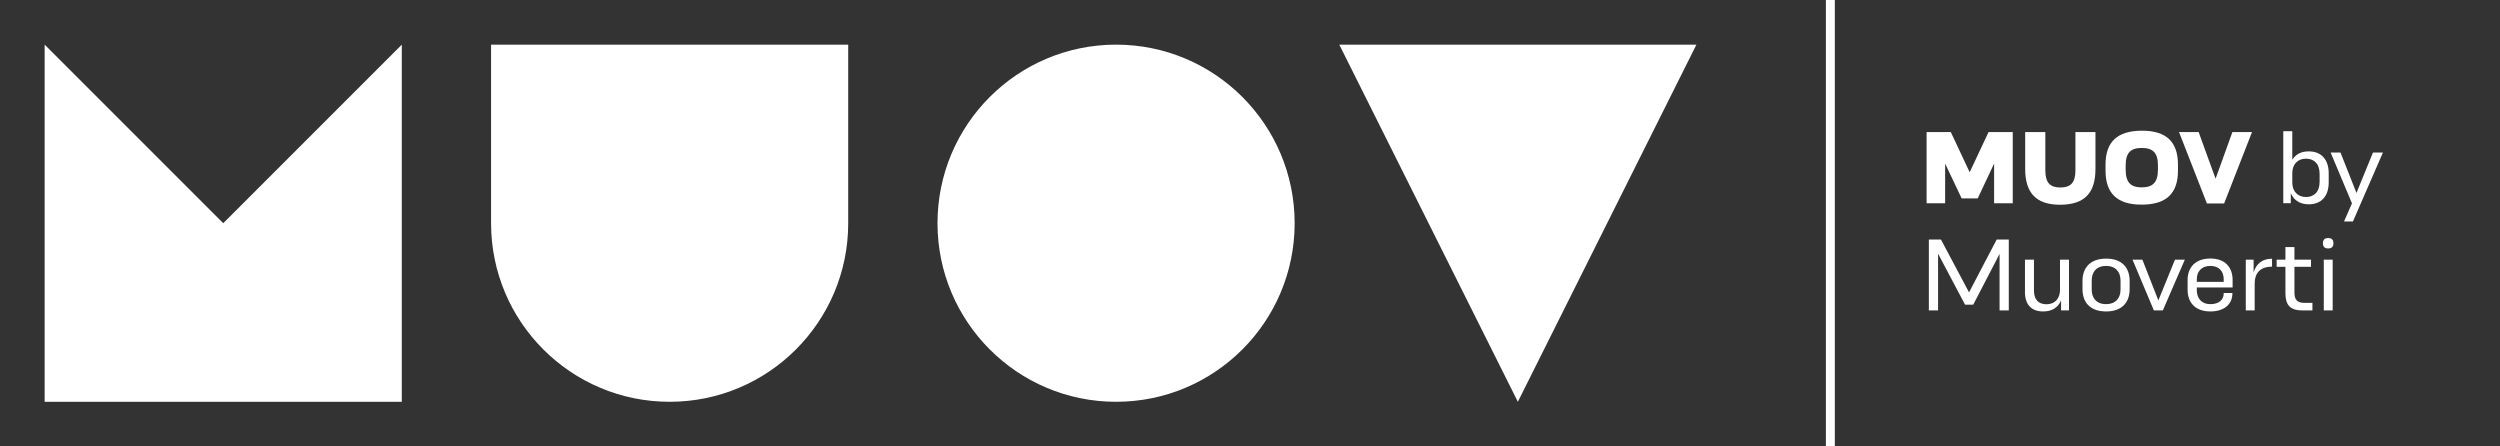 <?xml version="1.0" encoding="UTF-8"?><svg id="Layer_1" xmlns="http://www.w3.org/2000/svg" viewBox="0 0 1400 250"><rect x="0" y="0" width="1400" height="250" fill="#333333" stroke="none"/><defs><style>.cls-1{fill:#fff;}</style></defs><path class="cls-1" d="M275,25V125c0,55.23,44.77,100,100,100h0c55.23,0,100-44.77,100-100V25h-200Z"/><path class="cls-1" d="M725,125h0c0,55.23-44.77,100-100,100h0c-55.23,0-100-44.77-100-100h0c0-55.23,44.77-100,100-100h0c55.23,0,100,44.77,100,100Z"/><path class="cls-1" d="M750,25l100,200h0L950,25h-200Z"/><polygon class="cls-1" points="125 125 25 25 25 225 225 225 225 25 125 125"/><path class="cls-1" d="M1113.58,73.97h13.56v39.84h-10.44v-22.2l-9.18,19.5h-9l-9.24-19.5v22.2h-10.38v-39.84h13.56l10.56,22.5,10.56-22.5Z"/><path class="cls-1" d="M1134.1,94.55v-20.58h11.28v21.42c0,7.14,2.82,9.6,8.4,9.6s8.46-2.46,8.46-9.6v-21.42h11.22v20.58c0,13.62-6.18,20.04-19.68,20.1-13.44,.06-19.68-6.48-19.68-20.1Z"/><path class="cls-1" d="M1179.1,95.57v-3.42c0-12.54,6.42-18.9,20.28-18.96,13.92-.06,20.28,6.42,20.28,18.96v3.42c0,12.6-6.36,19.02-20.28,19.02-13.86,.06-20.28-6.42-20.28-19.02Zm29.34-.42v-2.64c0-7.08-3-9.66-9.06-9.66s-9,2.58-9,9.66v2.64c0,7.14,3,9.78,9,9.78s9.06-2.64,9.06-9.78Z"/><path class="cls-1" d="M1250.14,73.97h10.98l-15.6,39.96h-9.66l-15.6-39.96h10.98l9.48,26.1,9.42-26.1Z"/><path class="cls-1" d="M1304.08,97.13v4.92c0,7.92-4.2,12.36-11.22,12.36-5.22,0-8.46-2.58-10.02-6.24v5.64h-4.2v-40.32h5.04v16.02c1.74-2.88,4.68-4.74,9.18-4.74,7.02,0,11.22,4.5,11.22,12.36Zm-5.1,.24c0-5.7-3.18-8.52-7.62-8.52-4.86,0-7.68,3.36-7.68,8.1v5.28c0,4.68,2.82,8.1,7.68,8.1,4.44,0,7.62-2.82,7.62-8.52v-4.44Z"/><path class="cls-1" d="M1328.86,85.43h5.58l-16.8,38.58h-4.98l4.44-10.14-11.94-28.44h5.52l8.94,22.62,9.24-22.62Z"/><path class="cls-1" d="M1118.14,134.15h6.78v39.66h-5.16v-31.62l-14.76,28.44h-4.56l-15.12-28.56v31.74h-5.16v-39.66h6.78l15.72,29.58,15.48-29.58Z"/><path class="cls-1" d="M1153.6,145.43h5.04v28.38h-4.44v-5.58c-1.56,3.72-4.8,6.18-9.96,6.18-6.72,0-10.26-3.9-10.26-10.8v-18.18h5.04v17.34c0,4.86,2.4,7.62,7.02,7.62,4.86,0,7.56-3.42,7.56-7.98v-16.98Z"/><path class="cls-1" d="M1166.2,161.93v-4.62c0-7.32,4.32-12.48,13.2-12.48,8.94-.06,13.2,5.16,13.2,12.48v4.62c0,7.38-4.26,12.48-13.2,12.48s-13.2-5.1-13.2-12.48Zm21.3,.3v-5.16c0-4.8-2.76-8.16-8.1-8.16s-8.04,3.36-8.04,8.16v5.16c0,4.74,2.76,8.1,8.04,8.1s8.1-3.36,8.1-8.1Z"/><path class="cls-1" d="M1217.98,145.43h5.52l-12.3,28.38h-5.04l-11.94-28.38h5.52l8.94,22.8,9.3-22.8Z"/><path class="cls-1" d="M1250.26,160.97h-20.04v1.62c0,4.32,2.52,7.74,7.62,7.74s7.44-2.76,7.44-6v-.24h4.86v.24c0,6-4.56,10.08-12.36,10.08-8.4,0-12.72-4.98-12.72-12.06v-5.58c0-6.96,4.32-12,12.72-12s12.48,5.04,12.48,12v4.2Zm-20.04-4.62v1.5h15.06v-1.5c0-4.2-2.46-7.44-7.5-7.44s-7.56,3.24-7.56,7.44Z"/><path class="cls-1" d="M1262.02,152.57c1.44-4.74,4.68-7.68,10.32-7.68v4.44c-6.9,0-9.72,3.9-9.72,9.36v15.12h-4.98v-28.38h4.38v7.14Z"/><path class="cls-1" d="M1294.96,169.61v4.2h-5.88c-6.96,0-9.24-3.48-9.24-9.54v-14.88h-4.92v-3.96h4.92v-7.08h5.04v7.08h9.3v3.96h-9.3v14.34c0,3.72,1.2,5.88,5.58,5.88h4.5Z"/><path class="cls-1" d="M1300.84,136.19c0-1.92,.96-2.88,2.94-2.88s2.94,.96,2.94,2.88-.9,2.94-2.94,2.94-2.94-1.02-2.94-2.94Zm.48,37.62v-28.38h4.98v28.38h-4.98Z"/><rect class="cls-1" x="1022.5" width="5" height="250"/></svg>